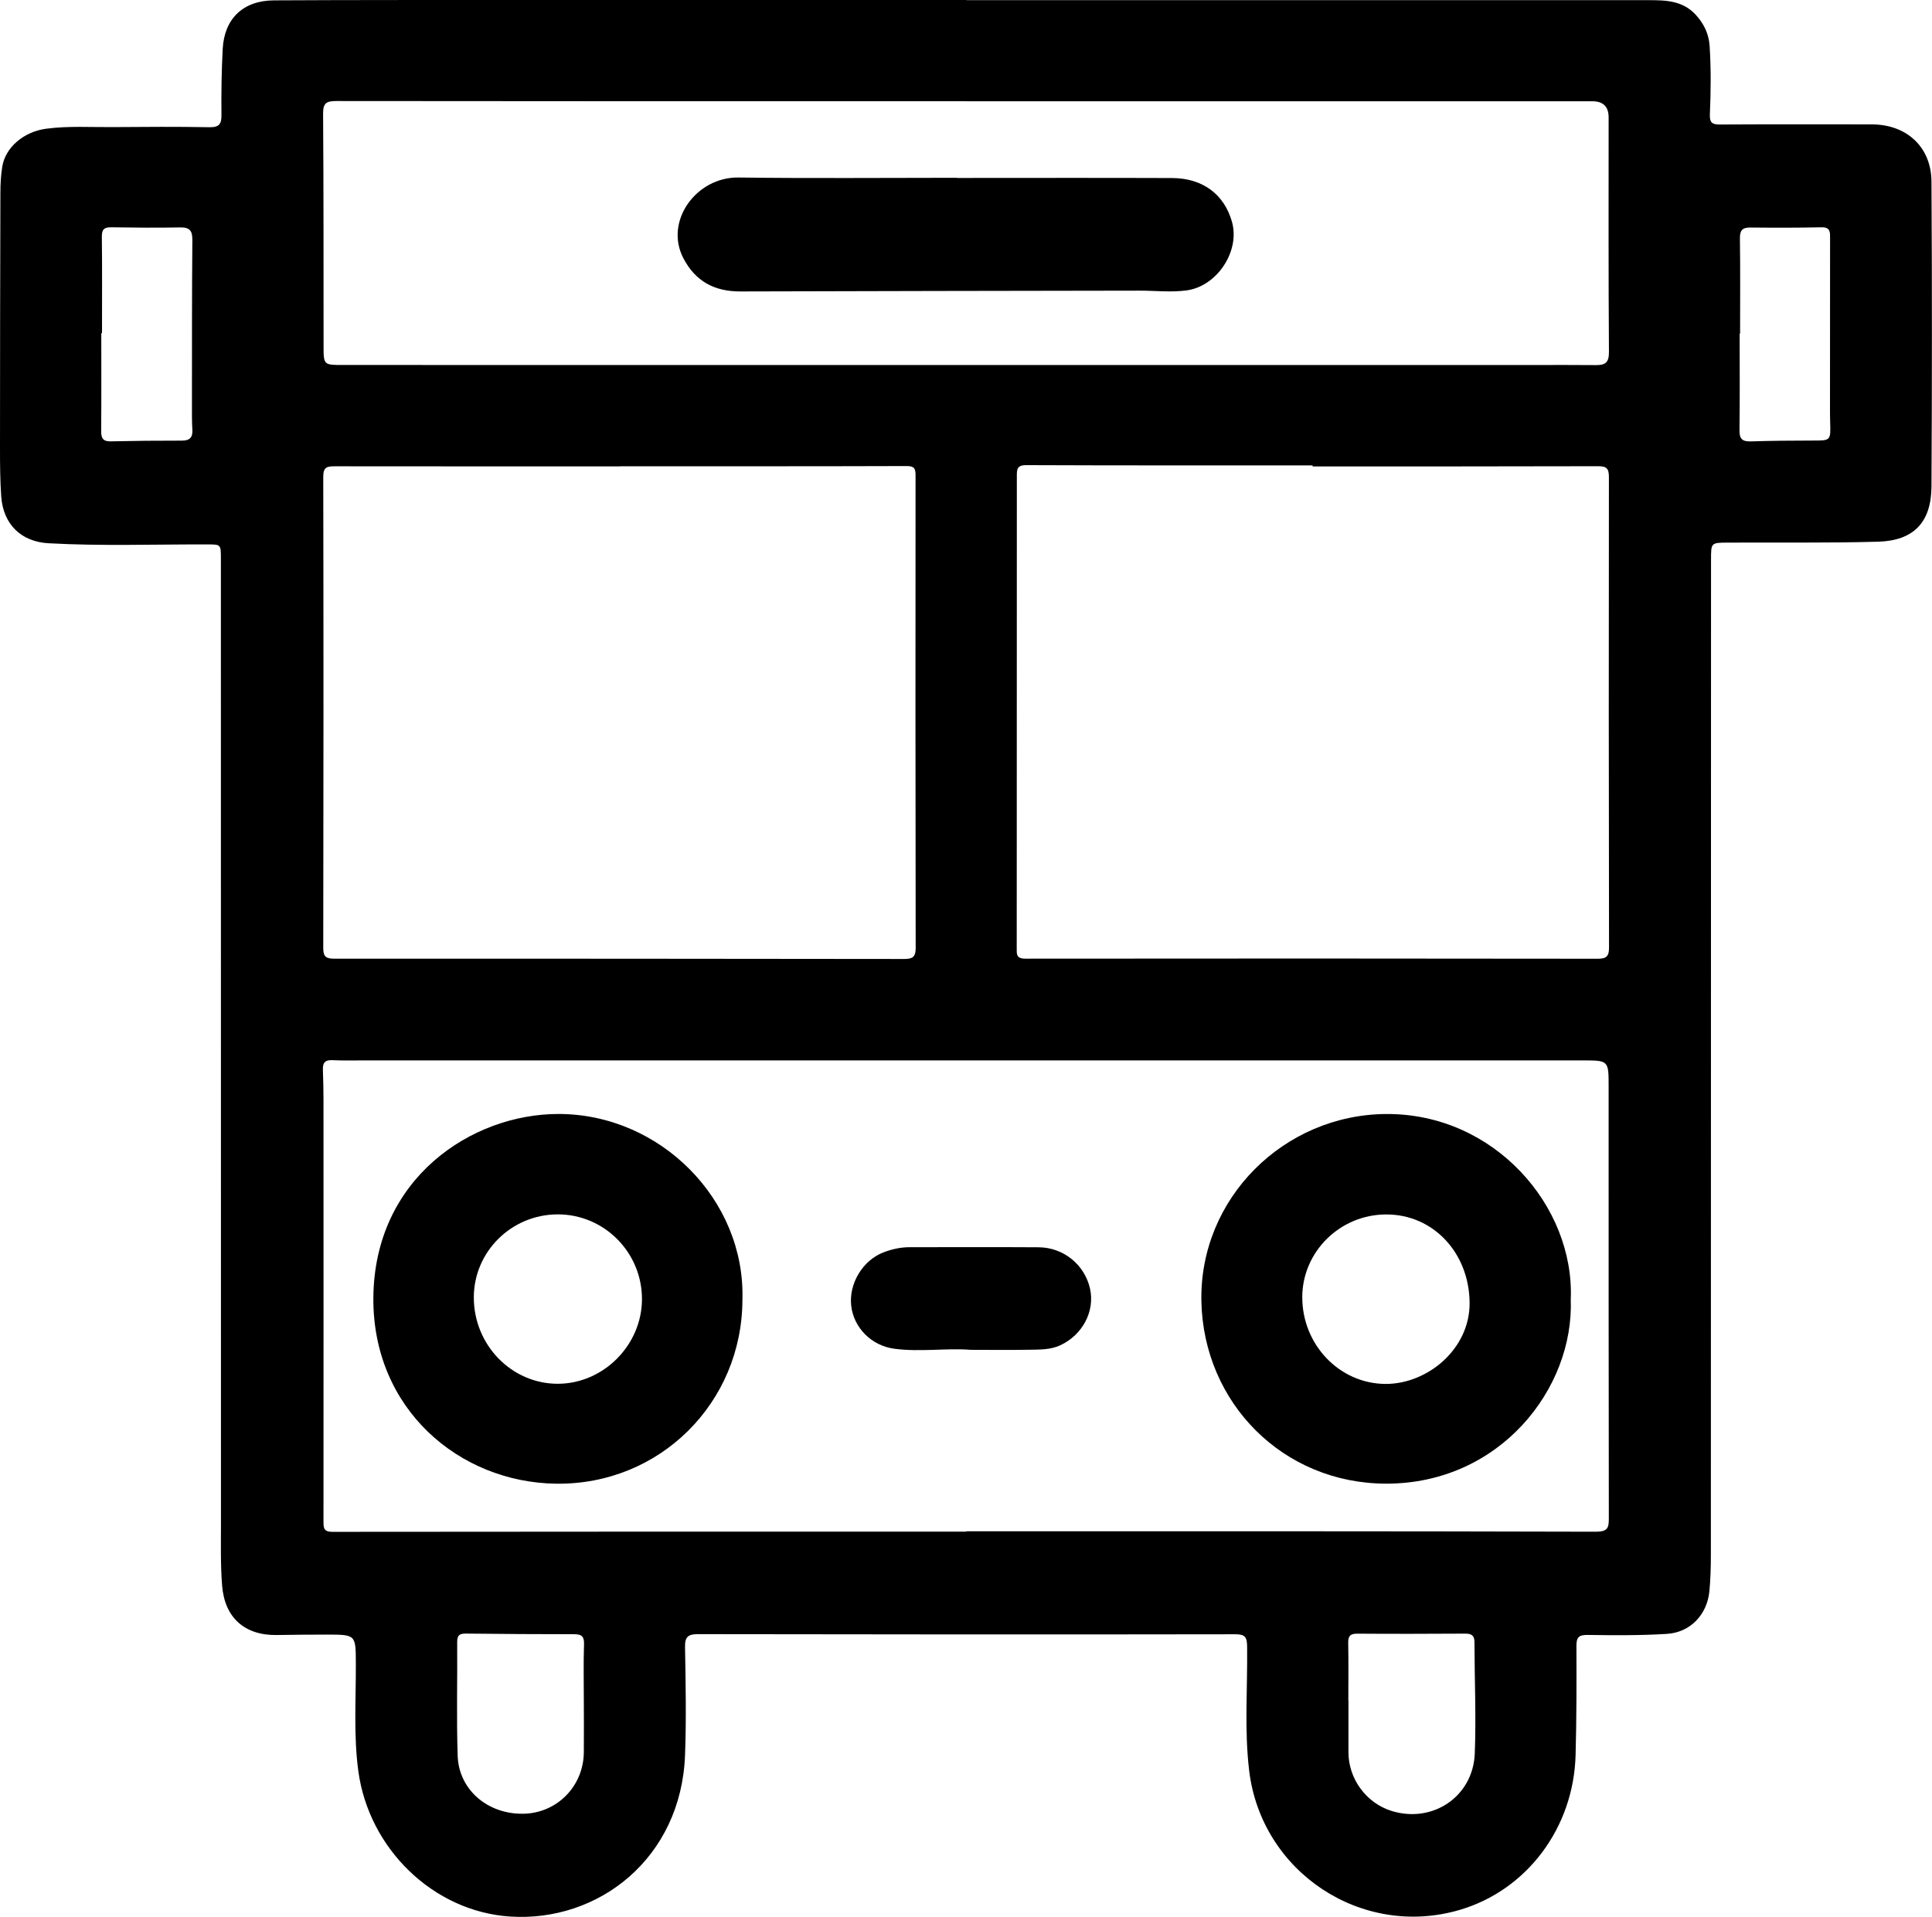 <?xml version="1.0" encoding="UTF-8"?>
<svg xmlns="http://www.w3.org/2000/svg" id="Layer_2" viewBox="0 0 485.43 481.71">
  <g id="Layer_1-2">
    <path d="m242.84.04c57.04,0,114.09,0,171.13,0,4.46,0,8.87.03,12.23,3.82,2.02,2.27,3.17,4.74,3.36,7.76.36,5.68.31,11.37.06,17.05-.09,2.12.52,2.63,2.51,2.62,12.72-.07,25.44-.04,38.16-.03,8.76,0,14.96,5.68,15.01,14.38.15,25.53.14,51.07,0,76.61-.05,9-4.47,13.64-13.45,13.88-12.61.35-25.24.16-37.86.23-4.06.02-4.08.07-4.08,4.21-.01,83.35-.02,166.7-.04,250.06,0,3.08-.08,6.17-.37,9.24-.56,5.86-4.78,10.35-10.65,10.72-6.62.42-13.28.36-19.92.27-2.2-.03-2.84.55-2.84,2.72.03,9.15.04,18.31-.21,27.46-.48,18.32-12.28,33.98-29.13,38.92-24.6,7.22-49.83-9.47-52.89-35.02-1.24-10.37-.38-20.79-.51-31.19-.03-2.33-.5-3.07-2.98-3.06-45,.07-90,.05-135-.03-2.5,0-3.29.67-3.25,3.25.16,9.06.34,18.13,0,27.17-.97,25.85-21.69,42.04-44.03,40.54-19.25-1.29-35.37-17.04-38.04-36.43-1.24-9.03-.6-18.08-.64-27.13-.03-7.25.03-7.27-7.16-7.29-4.24-.01-8.48.05-12.72.11-8.1.12-13.08-4.4-13.72-12.4-.42-5.2-.29-10.4-.29-15.6-.02-80.85-.02-161.69-.02-242.54,0-3.63,0-3.52-3.69-3.53-13.2-.03-26.4.44-39.59-.29-6.91-.38-11.37-4.73-11.91-11.69C.03,120.78,0,116.72,0,112.68c0-21.39.04-42.78.1-64.18,0-2.21.12-4.45.47-6.62.77-4.86,5.43-8.79,11.02-9.53,5.57-.74,11.16-.36,16.75-.41,8.09-.06,16.19-.12,24.28.03,2.49.04,3.05-.82,3.02-3.15-.06-5.49.03-10.99.31-16.47.39-7.65,5.12-12.21,12.87-12.26C88.57-.02,108.33.01,128.08,0c38.25,0,76.51,0,114.76,0v.04Zm-.04,384.85v-.08c52.7,0,105.41-.04,158.11.11,3.16,0,3.32-1.03,3.32-3.52-.06-36.13-.05-72.27-.05-108.4,0-6.5,0-6.52-6.49-6.52-102.04,0-204.08,0-306.11,0-2.7,0-5.4.07-8.09-.06-1.8-.09-2.42.65-2.36,2.35.09,2.6.15,5.2.15,7.8.01,35.27.02,70.53,0,105.8,0,1.67.09,2.59,2.27,2.58,53.09-.07,106.18-.05,159.27-.05Zm87-267.67c0-.09,0-.18,0-.27-23.99,0-47.97.04-71.96-.06-2.4,0-2.35,1.15-2.35,2.84.01,28.32-.01,56.64-.02,84.96,0,11.17,0,22.35-.01,33.52,0,1.51-.18,2.7,2.15,2.7,47.97-.06,95.94-.04,143.92.02,2.18,0,2.75-.72,2.75-2.85-.07-39.4-.09-78.8-.03-118.2,0-2.23-.64-2.72-2.77-2.72-23.89.07-47.78.05-71.67.05Zm-173.94-.05s0,.02,0,.03c-23.9,0-47.79.01-71.69-.02-1.88,0-2.95.11-2.95,2.57.08,39.5.07,79.01,0,118.52,0,2.1.69,2.64,2.64,2.64,47.79,0,95.58.01,143.37.08,2.07,0,2.84-.52,2.84-2.74-.07-39.6-.06-79.2-.03-118.81,0-1.66-.28-2.32-2.21-2.32-23.99.08-47.98.05-71.98.05ZM242.86,25.46v-.02c-52.81,0-105.61.02-158.42-.05-2.48,0-3.28.57-3.26,3.19.14,19.46.1,38.93.12,58.39,0,4.75.03,4.75,4.86,4.75,99.54,0,199.08,0,298.62.01,5.4,0,10.79-.04,16.19.02,2.32.03,3.31-.59,3.29-3.28-.14-19.66-.08-39.31-.08-58.97q0-4.04-4.07-4.05c-52.42,0-104.84,0-157.26,0Zm-96.15,401.89s-.01,0-.02,0c0-4.72-.11-9.45.05-14.16.07-1.99-.63-2.51-2.46-2.51-9.06,0-18.12-.06-27.17-.16-1.53-.02-2.25.32-2.24,2.06.07,9.54-.19,19.08.12,28.61.28,8.61,7.58,14.78,16.56,14.6,8.41-.17,15.05-6.9,15.14-15.42.05-4.34,0-8.67,0-13.01Zm192.08,0s.01,0,.02,0c0,4.33,0,8.66,0,13,0,6.69,4.49,12.78,10.87,14.75,10.3,3.17,20.45-3.62,20.87-14.45.36-9.32-.06-18.67-.08-28,0-1.67-.75-2.12-2.3-2.12-9.05.05-18.1.08-27.15.01-1.81-.01-2.31.64-2.27,2.37.09,4.81.03,9.63.03,14.44ZM25.64,83.71h-.19c0,8.18.04,16.36-.03,24.54-.02,1.78.39,2.7,2.37,2.66,5.96-.13,11.93-.19,17.9-.18,2,0,2.77-.81,2.64-2.78-.12-1.92-.1-3.85-.1-5.77.01-13.96-.02-27.92.1-41.87.02-2.39-.7-3.21-3.11-3.16-5.77.12-11.55.05-17.32-.03-1.72-.02-2.33.53-2.31,2.34.1,8.08.04,16.17.04,24.25Zm411.57.14s-.07,0-.11,0c0,8.08.07,16.17-.04,24.25-.03,2.18.69,2.89,2.82,2.82,5.19-.16,10.39-.21,15.58-.21,4.53,0,4.53.04,4.38-4.61-.04-1.15-.04-2.31-.04-3.46,0-14.24,0-28.48.02-42.72,0-1.53.12-2.85-2.14-2.8-5.96.13-11.93.12-17.89.06-2-.02-2.64.69-2.62,2.72.11,7.99.04,15.97.04,23.96Z"></path>
    <path d="m394.66,326.48c.89,22.47-17.84,46.41-46.4,46.36-25.92-.04-45.84-20.3-46.4-45.75-.57-25.91,20.73-47.03,46.51-47.14,27.15-.11,47.23,23.19,46.3,46.52Zm-67.45-.46c-.01,11.89,9.33,21.7,20.9,21.76,10.54.05,21.26-8.78,21.14-20.43-.12-12.49-9.11-22.2-20.99-22.16-11.59.03-21.05,9.38-21.06,20.83Z"></path>
    <path d="m186.54,326.6c-.05,25.91-20.75,46.61-46.85,46.25-24.35-.34-46.1-18.82-45.88-46.75.24-29.93,24.63-46.17,46.53-46.16,25.62.01,46.95,21.62,46.2,46.67Zm-25.24-.07c.04-11.79-9.48-21.38-21.19-21.36-11.6.03-21.02,9.34-21.06,20.81-.04,12,9.51,21.82,21.18,21.76,11.42-.06,21.03-9.73,21.07-21.22Z"></path>
    <path d="m243.88,339.21c-6.08-.48-12.64.59-19.16-.27-5.74-.75-10.19-5.25-10.84-10.74-.67-5.63,2.92-11.57,8.25-13.54,2.08-.77,4.24-1.25,6.49-1.24,10.78,0,21.56-.05,32.34.02,6.28.04,11.58,4.4,12.92,10.41,1.26,5.66-1.87,11.6-7.46,14.21-2.54,1.18-5.26,1.08-7.94,1.13-4.71.09-9.43.02-14.6.02Z"></path>
    <path d="m240.45,44.72c18.02,0,36.03-.05,54.05.02,7.71.03,13.12,4.12,15.05,11.03,2.07,7.41-3.8,16.19-11.41,17.21-3.96.53-7.89.05-11.83.06-33.43.06-66.86.09-100.29.2-6.49.02-11.27-2.51-14.32-8.35-4.83-9.27,3.2-20.42,13.83-20.28,18.3.24,36.61.07,54.92.07v.05Z"></path>
  </g>
</svg>
